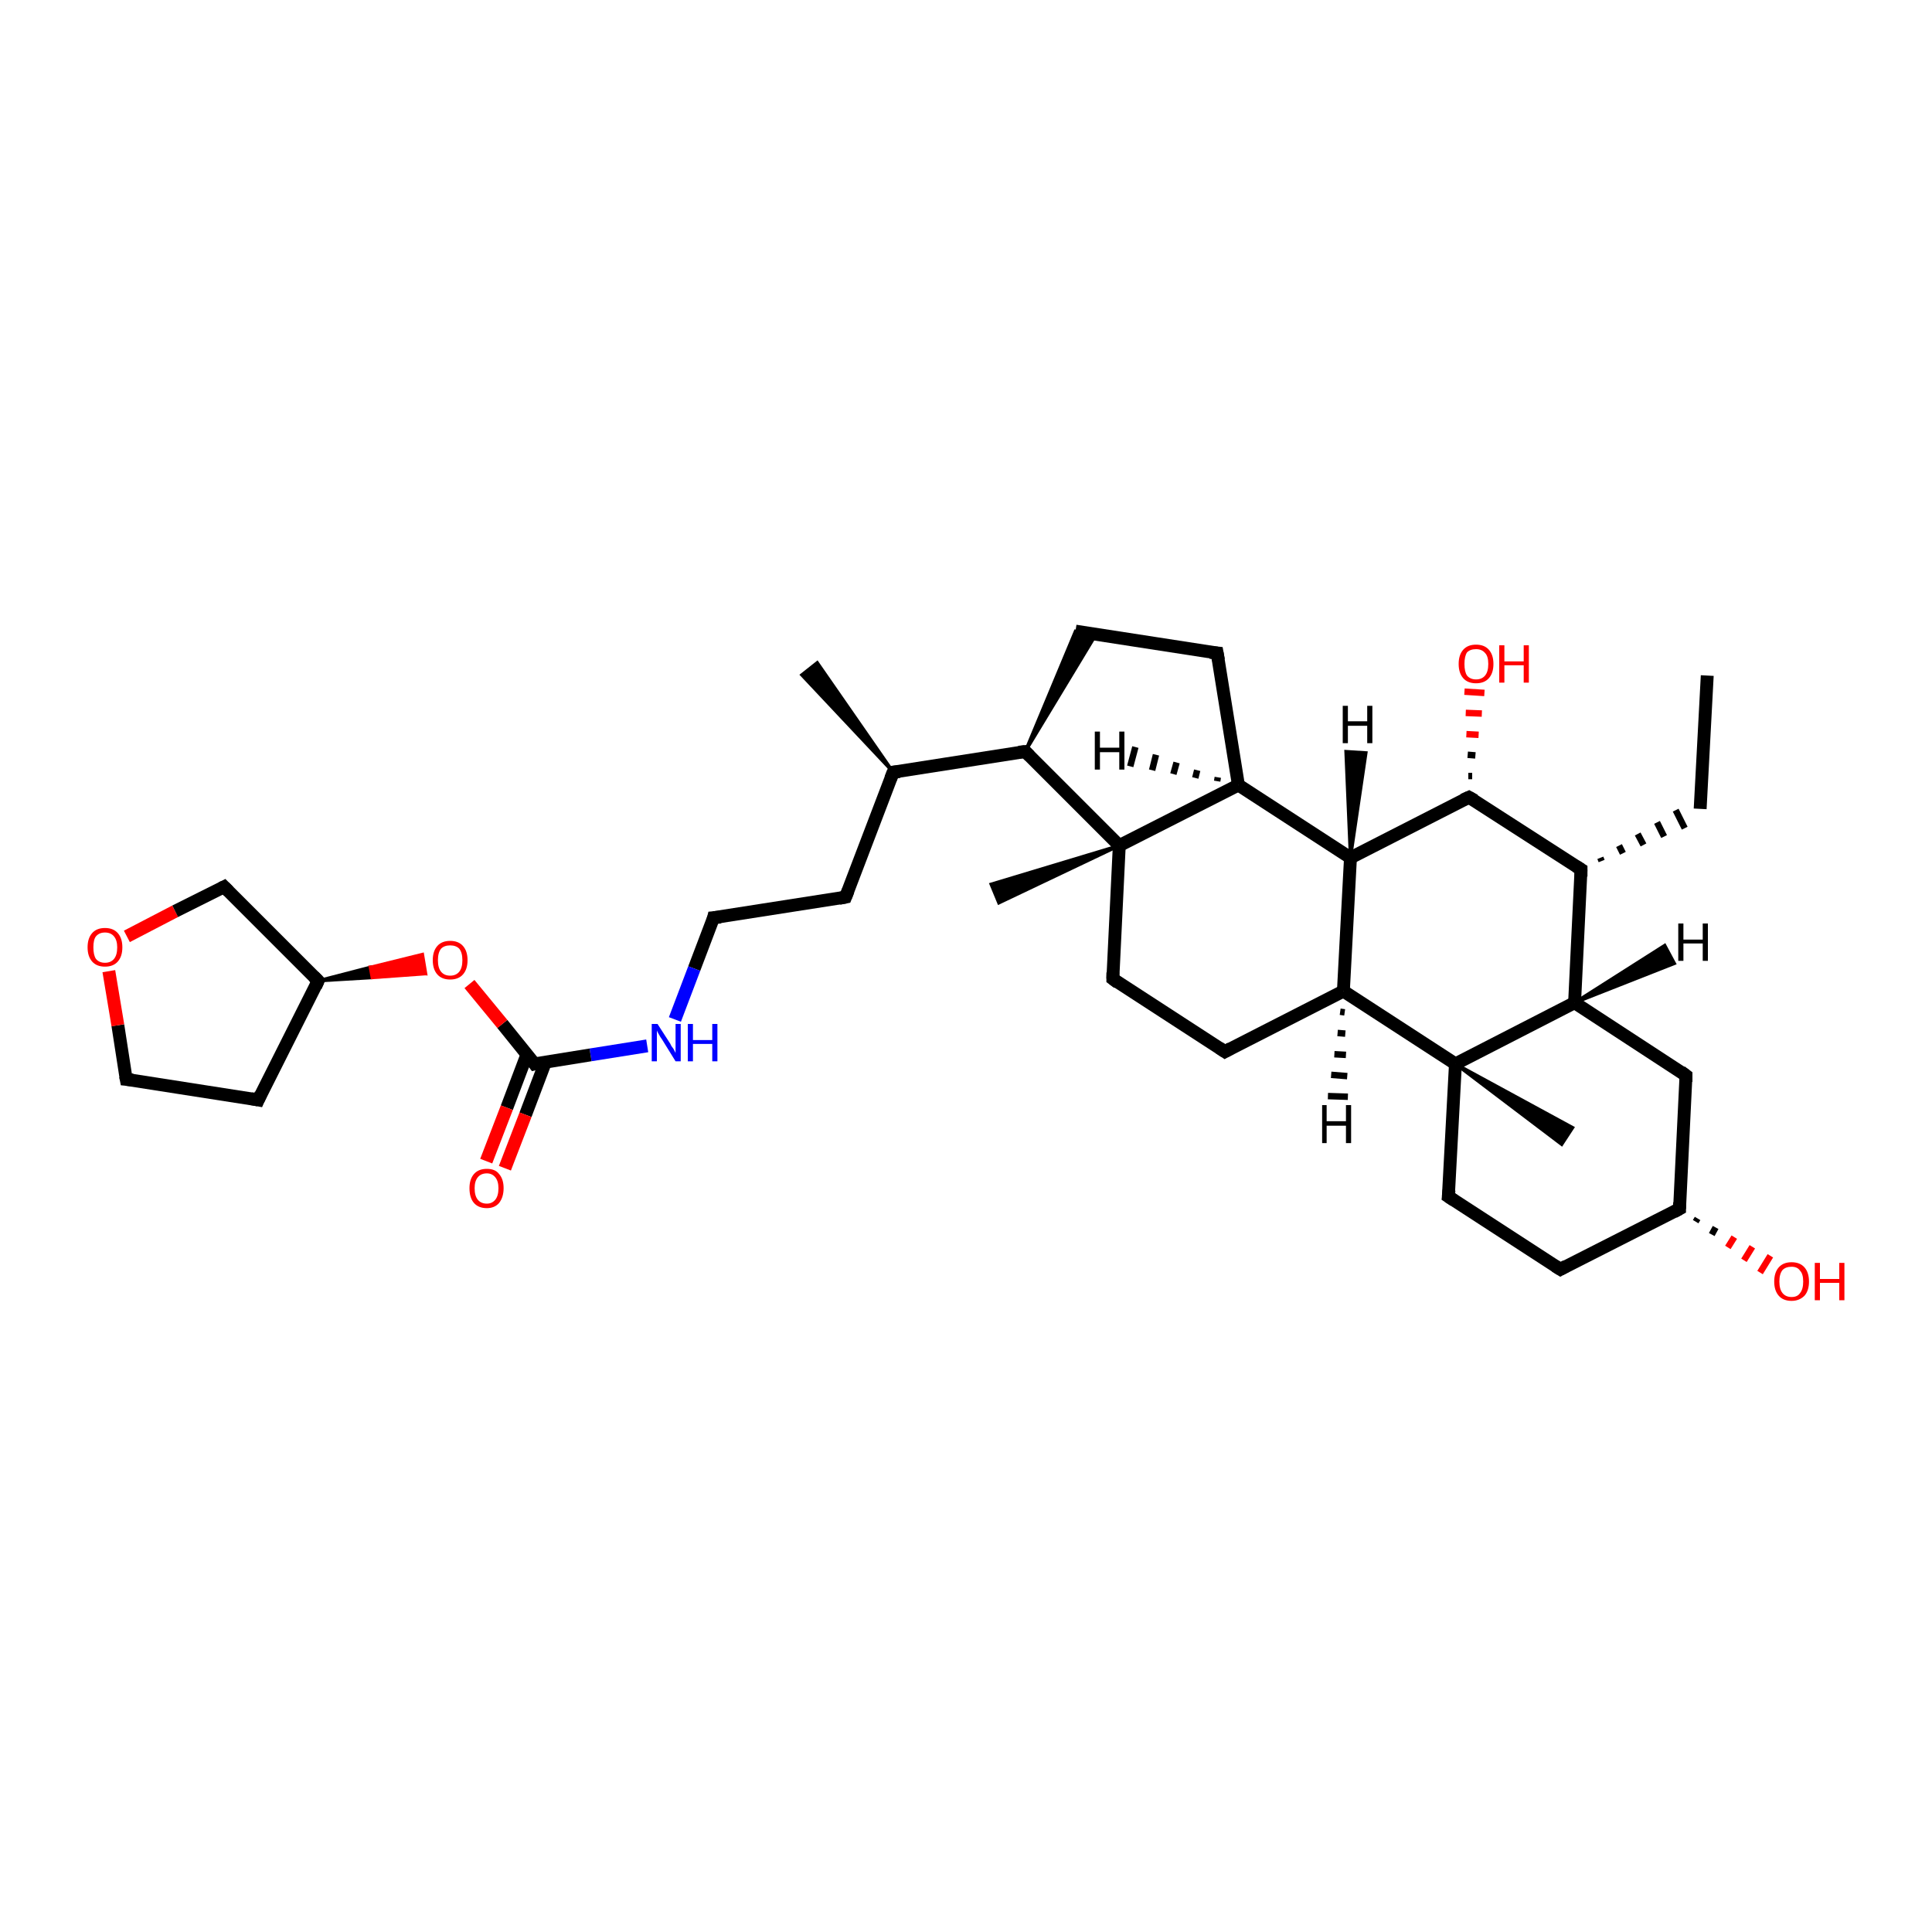 <?xml version='1.0' encoding='iso-8859-1'?>
<svg version='1.1' baseProfile='full'
              xmlns='http://www.w3.org/2000/svg'
                      xmlns:rdkit='http://www.rdkit.org/xml'
                      xmlns:xlink='http://www.w3.org/1999/xlink'
                  xml:space='preserve'
width='300px' height='300px' viewBox='0 0 300 300'>
<!-- END OF HEADER -->
<rect style='opacity:1.0;fill:#FFFFFF;stroke:none' width='300.0' height='300.0' x='0.0' y='0.0'> </rect>
<path class='bond-0 atom-0 atom-1' d='M 265.1,104.9 L 264.0,125.6' style='fill:none;fill-rule:evenodd;stroke:#000000;stroke-width:2.0px;stroke-linecap:butt;stroke-linejoin:miter;stroke-opacity:1' />
<path class='bond-1 atom-2 atom-1' d='M 248.7,133.7 L 248.5,133.2' style='fill:none;fill-rule:evenodd;stroke:#000000;stroke-width:1.0px;stroke-linecap:butt;stroke-linejoin:miter;stroke-opacity:1' />
<path class='bond-1 atom-2 atom-1' d='M 252.0,132.5 L 251.4,131.3' style='fill:none;fill-rule:evenodd;stroke:#000000;stroke-width:1.0px;stroke-linecap:butt;stroke-linejoin:miter;stroke-opacity:1' />
<path class='bond-1 atom-2 atom-1' d='M 255.2,131.2 L 254.3,129.5' style='fill:none;fill-rule:evenodd;stroke:#000000;stroke-width:1.0px;stroke-linecap:butt;stroke-linejoin:miter;stroke-opacity:1' />
<path class='bond-1 atom-2 atom-1' d='M 258.4,129.9 L 257.3,127.7' style='fill:none;fill-rule:evenodd;stroke:#000000;stroke-width:1.0px;stroke-linecap:butt;stroke-linejoin:miter;stroke-opacity:1' />
<path class='bond-1 atom-2 atom-1' d='M 261.6,128.6 L 260.2,125.8' style='fill:none;fill-rule:evenodd;stroke:#000000;stroke-width:1.0px;stroke-linecap:butt;stroke-linejoin:miter;stroke-opacity:1' />
<path class='bond-2 atom-2 atom-3' d='M 245.5,135.0 L 228.1,123.8' style='fill:none;fill-rule:evenodd;stroke:#000000;stroke-width:2.0px;stroke-linecap:butt;stroke-linejoin:miter;stroke-opacity:1' />
<path class='bond-3 atom-3 atom-4' d='M 228.0,120.5 L 228.6,120.5' style='fill:none;fill-rule:evenodd;stroke:#000000;stroke-width:1.0px;stroke-linecap:butt;stroke-linejoin:miter;stroke-opacity:1' />
<path class='bond-3 atom-3 atom-4' d='M 227.9,117.2 L 229.1,117.3' style='fill:none;fill-rule:evenodd;stroke:#000000;stroke-width:1.0px;stroke-linecap:butt;stroke-linejoin:miter;stroke-opacity:1' />
<path class='bond-3 atom-3 atom-4' d='M 227.7,114.0 L 229.6,114.1' style='fill:none;fill-rule:evenodd;stroke:#FF0000;stroke-width:1.0px;stroke-linecap:butt;stroke-linejoin:miter;stroke-opacity:1' />
<path class='bond-3 atom-3 atom-4' d='M 227.6,110.7 L 230.1,110.8' style='fill:none;fill-rule:evenodd;stroke:#FF0000;stroke-width:1.0px;stroke-linecap:butt;stroke-linejoin:miter;stroke-opacity:1' />
<path class='bond-3 atom-3 atom-4' d='M 227.4,107.4 L 230.5,107.6' style='fill:none;fill-rule:evenodd;stroke:#FF0000;stroke-width:1.0px;stroke-linecap:butt;stroke-linejoin:miter;stroke-opacity:1' />
<path class='bond-4 atom-3 atom-5' d='M 228.1,123.8 L 209.7,133.2' style='fill:none;fill-rule:evenodd;stroke:#000000;stroke-width:2.0px;stroke-linecap:butt;stroke-linejoin:miter;stroke-opacity:1' />
<path class='bond-5 atom-5 atom-6' d='M 209.7,133.2 L 192.3,121.9' style='fill:none;fill-rule:evenodd;stroke:#000000;stroke-width:2.0px;stroke-linecap:butt;stroke-linejoin:miter;stroke-opacity:1' />
<path class='bond-6 atom-6 atom-7' d='M 192.3,121.9 L 189.0,101.4' style='fill:none;fill-rule:evenodd;stroke:#000000;stroke-width:2.0px;stroke-linecap:butt;stroke-linejoin:miter;stroke-opacity:1' />
<path class='bond-7 atom-7 atom-8' d='M 189.0,101.4 L 167.0,98.0' style='fill:none;fill-rule:evenodd;stroke:#000000;stroke-width:2.0px;stroke-linecap:butt;stroke-linejoin:miter;stroke-opacity:1' />
<path class='bond-8 atom-9 atom-8' d='M 159.2,116.7 L 167.0,98.0 L 170.2,98.5 Z' style='fill:#000000;fill-rule:evenodd;fill-opacity:1;stroke:#000000;stroke-width:0.5px;stroke-linecap:butt;stroke-linejoin:miter;stroke-opacity:1;' />
<path class='bond-9 atom-9 atom-10' d='M 159.2,116.7 L 138.7,119.9' style='fill:none;fill-rule:evenodd;stroke:#000000;stroke-width:2.0px;stroke-linecap:butt;stroke-linejoin:miter;stroke-opacity:1' />
<path class='bond-10 atom-10 atom-11' d='M 138.7,119.9 L 124.5,104.8 L 126.9,102.9 Z' style='fill:#000000;fill-rule:evenodd;fill-opacity:1;stroke:#000000;stroke-width:0.5px;stroke-linecap:butt;stroke-linejoin:miter;stroke-opacity:1;' />
<path class='bond-11 atom-10 atom-12' d='M 138.7,119.9 L 131.3,139.3' style='fill:none;fill-rule:evenodd;stroke:#000000;stroke-width:2.0px;stroke-linecap:butt;stroke-linejoin:miter;stroke-opacity:1' />
<path class='bond-12 atom-12 atom-13' d='M 131.3,139.3 L 110.8,142.5' style='fill:none;fill-rule:evenodd;stroke:#000000;stroke-width:2.0px;stroke-linecap:butt;stroke-linejoin:miter;stroke-opacity:1' />
<path class='bond-13 atom-13 atom-14' d='M 110.8,142.5 L 107.8,150.4' style='fill:none;fill-rule:evenodd;stroke:#000000;stroke-width:2.0px;stroke-linecap:butt;stroke-linejoin:miter;stroke-opacity:1' />
<path class='bond-13 atom-13 atom-14' d='M 107.8,150.4 L 104.8,158.3' style='fill:none;fill-rule:evenodd;stroke:#0000FF;stroke-width:2.0px;stroke-linecap:butt;stroke-linejoin:miter;stroke-opacity:1' />
<path class='bond-14 atom-14 atom-15' d='M 100.5,162.4 L 91.7,163.8' style='fill:none;fill-rule:evenodd;stroke:#0000FF;stroke-width:2.0px;stroke-linecap:butt;stroke-linejoin:miter;stroke-opacity:1' />
<path class='bond-14 atom-14 atom-15' d='M 91.7,163.8 L 83.0,165.2' style='fill:none;fill-rule:evenodd;stroke:#000000;stroke-width:2.0px;stroke-linecap:butt;stroke-linejoin:miter;stroke-opacity:1' />
<path class='bond-15 atom-15 atom-16' d='M 81.8,163.8 L 78.7,172.0' style='fill:none;fill-rule:evenodd;stroke:#000000;stroke-width:2.0px;stroke-linecap:butt;stroke-linejoin:miter;stroke-opacity:1' />
<path class='bond-15 atom-15 atom-16' d='M 78.7,172.0 L 75.5,180.3' style='fill:none;fill-rule:evenodd;stroke:#FF0000;stroke-width:2.0px;stroke-linecap:butt;stroke-linejoin:miter;stroke-opacity:1' />
<path class='bond-15 atom-15 atom-16' d='M 84.7,164.9 L 81.6,173.1' style='fill:none;fill-rule:evenodd;stroke:#000000;stroke-width:2.0px;stroke-linecap:butt;stroke-linejoin:miter;stroke-opacity:1' />
<path class='bond-15 atom-15 atom-16' d='M 81.6,173.1 L 78.4,181.4' style='fill:none;fill-rule:evenodd;stroke:#FF0000;stroke-width:2.0px;stroke-linecap:butt;stroke-linejoin:miter;stroke-opacity:1' />
<path class='bond-16 atom-15 atom-17' d='M 83.0,165.2 L 78.0,159.0' style='fill:none;fill-rule:evenodd;stroke:#000000;stroke-width:2.0px;stroke-linecap:butt;stroke-linejoin:miter;stroke-opacity:1' />
<path class='bond-16 atom-15 atom-17' d='M 78.0,159.0 L 72.9,152.8' style='fill:none;fill-rule:evenodd;stroke:#FF0000;stroke-width:2.0px;stroke-linecap:butt;stroke-linejoin:miter;stroke-opacity:1' />
<path class='bond-17 atom-18 atom-17' d='M 49.4,152.3 L 57.5,150.2 L 57.8,151.8 Z' style='fill:#000000;fill-rule:evenodd;fill-opacity:1;stroke:#000000;stroke-width:0.5px;stroke-linecap:butt;stroke-linejoin:miter;stroke-opacity:1;' />
<path class='bond-17 atom-18 atom-17' d='M 57.5,150.2 L 66.1,151.2 L 65.6,148.2 Z' style='fill:#FF0000;fill-rule:evenodd;fill-opacity:1;stroke:#FF0000;stroke-width:0.5px;stroke-linecap:butt;stroke-linejoin:miter;stroke-opacity:1;' />
<path class='bond-17 atom-18 atom-17' d='M 57.5,150.2 L 57.8,151.8 L 66.1,151.2 Z' style='fill:#FF0000;fill-rule:evenodd;fill-opacity:1;stroke:#FF0000;stroke-width:0.5px;stroke-linecap:butt;stroke-linejoin:miter;stroke-opacity:1;' />
<path class='bond-18 atom-18 atom-19' d='M 49.4,152.3 L 40.1,170.8' style='fill:none;fill-rule:evenodd;stroke:#000000;stroke-width:2.0px;stroke-linecap:butt;stroke-linejoin:miter;stroke-opacity:1' />
<path class='bond-19 atom-19 atom-20' d='M 40.1,170.8 L 19.6,167.6' style='fill:none;fill-rule:evenodd;stroke:#000000;stroke-width:2.0px;stroke-linecap:butt;stroke-linejoin:miter;stroke-opacity:1' />
<path class='bond-20 atom-20 atom-21' d='M 19.6,167.6 L 18.3,159.2' style='fill:none;fill-rule:evenodd;stroke:#000000;stroke-width:2.0px;stroke-linecap:butt;stroke-linejoin:miter;stroke-opacity:1' />
<path class='bond-20 atom-20 atom-21' d='M 18.3,159.2 L 16.9,150.8' style='fill:none;fill-rule:evenodd;stroke:#FF0000;stroke-width:2.0px;stroke-linecap:butt;stroke-linejoin:miter;stroke-opacity:1' />
<path class='bond-21 atom-21 atom-22' d='M 19.7,145.4 L 27.2,141.5' style='fill:none;fill-rule:evenodd;stroke:#FF0000;stroke-width:2.0px;stroke-linecap:butt;stroke-linejoin:miter;stroke-opacity:1' />
<path class='bond-21 atom-21 atom-22' d='M 27.2,141.5 L 34.8,137.7' style='fill:none;fill-rule:evenodd;stroke:#000000;stroke-width:2.0px;stroke-linecap:butt;stroke-linejoin:miter;stroke-opacity:1' />
<path class='bond-22 atom-9 atom-23' d='M 159.2,116.7 L 173.8,131.3' style='fill:none;fill-rule:evenodd;stroke:#000000;stroke-width:2.0px;stroke-linecap:butt;stroke-linejoin:miter;stroke-opacity:1' />
<path class='bond-23 atom-23 atom-24' d='M 173.8,131.3 L 155.1,140.2 L 153.9,137.3 Z' style='fill:#000000;fill-rule:evenodd;fill-opacity:1;stroke:#000000;stroke-width:0.5px;stroke-linecap:butt;stroke-linejoin:miter;stroke-opacity:1;' />
<path class='bond-24 atom-23 atom-25' d='M 173.8,131.3 L 172.8,152.0' style='fill:none;fill-rule:evenodd;stroke:#000000;stroke-width:2.0px;stroke-linecap:butt;stroke-linejoin:miter;stroke-opacity:1' />
<path class='bond-25 atom-25 atom-26' d='M 172.8,152.0 L 190.2,163.3' style='fill:none;fill-rule:evenodd;stroke:#000000;stroke-width:2.0px;stroke-linecap:butt;stroke-linejoin:miter;stroke-opacity:1' />
<path class='bond-26 atom-26 atom-27' d='M 190.2,163.3 L 208.6,153.9' style='fill:none;fill-rule:evenodd;stroke:#000000;stroke-width:2.0px;stroke-linecap:butt;stroke-linejoin:miter;stroke-opacity:1' />
<path class='bond-27 atom-27 atom-28' d='M 208.6,153.9 L 226.0,165.2' style='fill:none;fill-rule:evenodd;stroke:#000000;stroke-width:2.0px;stroke-linecap:butt;stroke-linejoin:miter;stroke-opacity:1' />
<path class='bond-28 atom-28 atom-29' d='M 226.0,165.2 L 244.2,175.1 L 242.5,177.7 Z' style='fill:#000000;fill-rule:evenodd;fill-opacity:1;stroke:#000000;stroke-width:0.5px;stroke-linecap:butt;stroke-linejoin:miter;stroke-opacity:1;' />
<path class='bond-29 atom-28 atom-30' d='M 226.0,165.2 L 224.9,185.8' style='fill:none;fill-rule:evenodd;stroke:#000000;stroke-width:2.0px;stroke-linecap:butt;stroke-linejoin:miter;stroke-opacity:1' />
<path class='bond-30 atom-30 atom-31' d='M 224.9,185.8 L 242.3,197.1' style='fill:none;fill-rule:evenodd;stroke:#000000;stroke-width:2.0px;stroke-linecap:butt;stroke-linejoin:miter;stroke-opacity:1' />
<path class='bond-31 atom-31 atom-32' d='M 242.3,197.1 L 260.8,187.7' style='fill:none;fill-rule:evenodd;stroke:#000000;stroke-width:2.0px;stroke-linecap:butt;stroke-linejoin:miter;stroke-opacity:1' />
<path class='bond-32 atom-32 atom-33' d='M 263.6,189.2 L 263.3,189.7' style='fill:none;fill-rule:evenodd;stroke:#000000;stroke-width:1.0px;stroke-linecap:butt;stroke-linejoin:miter;stroke-opacity:1' />
<path class='bond-32 atom-32 atom-33' d='M 266.4,190.6 L 265.8,191.7' style='fill:none;fill-rule:evenodd;stroke:#000000;stroke-width:1.0px;stroke-linecap:butt;stroke-linejoin:miter;stroke-opacity:1' />
<path class='bond-32 atom-32 atom-33' d='M 269.3,192.1 L 268.3,193.7' style='fill:none;fill-rule:evenodd;stroke:#FF0000;stroke-width:1.0px;stroke-linecap:butt;stroke-linejoin:miter;stroke-opacity:1' />
<path class='bond-32 atom-32 atom-33' d='M 272.1,193.6 L 270.8,195.7' style='fill:none;fill-rule:evenodd;stroke:#FF0000;stroke-width:1.0px;stroke-linecap:butt;stroke-linejoin:miter;stroke-opacity:1' />
<path class='bond-32 atom-32 atom-33' d='M 274.9,195.0 L 273.3,197.6' style='fill:none;fill-rule:evenodd;stroke:#FF0000;stroke-width:1.0px;stroke-linecap:butt;stroke-linejoin:miter;stroke-opacity:1' />
<path class='bond-33 atom-32 atom-34' d='M 260.8,187.7 L 261.8,167.0' style='fill:none;fill-rule:evenodd;stroke:#000000;stroke-width:2.0px;stroke-linecap:butt;stroke-linejoin:miter;stroke-opacity:1' />
<path class='bond-34 atom-34 atom-35' d='M 261.8,167.0 L 244.5,155.7' style='fill:none;fill-rule:evenodd;stroke:#000000;stroke-width:2.0px;stroke-linecap:butt;stroke-linejoin:miter;stroke-opacity:1' />
<path class='bond-35 atom-35 atom-2' d='M 244.5,155.7 L 245.5,135.0' style='fill:none;fill-rule:evenodd;stroke:#000000;stroke-width:2.0px;stroke-linecap:butt;stroke-linejoin:miter;stroke-opacity:1' />
<path class='bond-36 atom-27 atom-5' d='M 208.6,153.9 L 209.7,133.2' style='fill:none;fill-rule:evenodd;stroke:#000000;stroke-width:2.0px;stroke-linecap:butt;stroke-linejoin:miter;stroke-opacity:1' />
<path class='bond-37 atom-35 atom-28' d='M 244.5,155.7 L 226.0,165.2' style='fill:none;fill-rule:evenodd;stroke:#000000;stroke-width:2.0px;stroke-linecap:butt;stroke-linejoin:miter;stroke-opacity:1' />
<path class='bond-38 atom-23 atom-6' d='M 173.8,131.3 L 192.3,121.9' style='fill:none;fill-rule:evenodd;stroke:#000000;stroke-width:2.0px;stroke-linecap:butt;stroke-linejoin:miter;stroke-opacity:1' />
<path class='bond-39 atom-22 atom-18' d='M 34.8,137.7 L 49.4,152.3' style='fill:none;fill-rule:evenodd;stroke:#000000;stroke-width:2.0px;stroke-linecap:butt;stroke-linejoin:miter;stroke-opacity:1' />
<path class='bond-40 atom-5 atom-36' d='M 209.7,133.2 L 209.0,116.7 L 212.1,116.9 Z' style='fill:#000000;fill-rule:evenodd;fill-opacity:1;stroke:#000000;stroke-width:0.5px;stroke-linecap:butt;stroke-linejoin:miter;stroke-opacity:1;' />
<path class='bond-41 atom-6 atom-37' d='M 189.0,121.3 L 189.1,120.7' style='fill:none;fill-rule:evenodd;stroke:#000000;stroke-width:1.0px;stroke-linecap:butt;stroke-linejoin:miter;stroke-opacity:1' />
<path class='bond-41 atom-6 atom-37' d='M 185.6,120.8 L 185.9,119.6' style='fill:none;fill-rule:evenodd;stroke:#000000;stroke-width:1.0px;stroke-linecap:butt;stroke-linejoin:miter;stroke-opacity:1' />
<path class='bond-41 atom-6 atom-37' d='M 182.2,120.2 L 182.7,118.4' style='fill:none;fill-rule:evenodd;stroke:#000000;stroke-width:1.0px;stroke-linecap:butt;stroke-linejoin:miter;stroke-opacity:1' />
<path class='bond-41 atom-6 atom-37' d='M 178.9,119.6 L 179.5,117.2' style='fill:none;fill-rule:evenodd;stroke:#000000;stroke-width:1.0px;stroke-linecap:butt;stroke-linejoin:miter;stroke-opacity:1' />
<path class='bond-41 atom-6 atom-37' d='M 175.5,119.0 L 176.3,116.0' style='fill:none;fill-rule:evenodd;stroke:#000000;stroke-width:1.0px;stroke-linecap:butt;stroke-linejoin:miter;stroke-opacity:1' />
<path class='bond-42 atom-27 atom-38' d='M 208.8,157.2 L 208.1,157.1' style='fill:none;fill-rule:evenodd;stroke:#000000;stroke-width:1.0px;stroke-linecap:butt;stroke-linejoin:miter;stroke-opacity:1' />
<path class='bond-42 atom-27 atom-38' d='M 208.9,160.5 L 207.7,160.4' style='fill:none;fill-rule:evenodd;stroke:#000000;stroke-width:1.0px;stroke-linecap:butt;stroke-linejoin:miter;stroke-opacity:1' />
<path class='bond-42 atom-27 atom-38' d='M 209.0,163.8 L 207.2,163.7' style='fill:none;fill-rule:evenodd;stroke:#000000;stroke-width:1.0px;stroke-linecap:butt;stroke-linejoin:miter;stroke-opacity:1' />
<path class='bond-42 atom-27 atom-38' d='M 209.2,167.1 L 206.7,166.9' style='fill:none;fill-rule:evenodd;stroke:#000000;stroke-width:1.0px;stroke-linecap:butt;stroke-linejoin:miter;stroke-opacity:1' />
<path class='bond-42 atom-27 atom-38' d='M 209.3,170.3 L 206.2,170.2' style='fill:none;fill-rule:evenodd;stroke:#000000;stroke-width:1.0px;stroke-linecap:butt;stroke-linejoin:miter;stroke-opacity:1' />
<path class='bond-43 atom-35 atom-39' d='M 244.5,155.7 L 258.5,146.8 L 260.0,149.6 Z' style='fill:#000000;fill-rule:evenodd;fill-opacity:1;stroke:#000000;stroke-width:0.5px;stroke-linecap:butt;stroke-linejoin:miter;stroke-opacity:1;' />
<path d='M 244.7,134.5 L 245.5,135.0 L 245.5,136.1' style='fill:none;stroke:#000000;stroke-width:2.0px;stroke-linecap:butt;stroke-linejoin:miter;stroke-opacity:1;' />
<path d='M 229.0,124.3 L 228.1,123.8 L 227.2,124.2' style='fill:none;stroke:#000000;stroke-width:2.0px;stroke-linecap:butt;stroke-linejoin:miter;stroke-opacity:1;' />
<path d='M 189.2,102.5 L 189.0,101.4 L 187.9,101.3' style='fill:none;stroke:#000000;stroke-width:2.0px;stroke-linecap:butt;stroke-linejoin:miter;stroke-opacity:1;' />
<path d='M 158.2,116.8 L 159.2,116.7 L 159.9,117.4' style='fill:none;stroke:#000000;stroke-width:2.0px;stroke-linecap:butt;stroke-linejoin:miter;stroke-opacity:1;' />
<path d='M 139.7,119.8 L 138.7,119.9 L 138.3,120.9' style='fill:none;stroke:#000000;stroke-width:2.0px;stroke-linecap:butt;stroke-linejoin:miter;stroke-opacity:1;' />
<path d='M 131.7,138.3 L 131.3,139.3 L 130.3,139.5' style='fill:none;stroke:#000000;stroke-width:2.0px;stroke-linecap:butt;stroke-linejoin:miter;stroke-opacity:1;' />
<path d='M 111.9,142.4 L 110.8,142.5 L 110.7,142.9' style='fill:none;stroke:#000000;stroke-width:2.0px;stroke-linecap:butt;stroke-linejoin:miter;stroke-opacity:1;' />
<path d='M 83.4,165.1 L 83.0,165.2 L 82.7,164.8' style='fill:none;stroke:#000000;stroke-width:2.0px;stroke-linecap:butt;stroke-linejoin:miter;stroke-opacity:1;' />
<path d='M 49.0,153.2 L 49.4,152.3 L 48.7,151.6' style='fill:none;stroke:#000000;stroke-width:2.0px;stroke-linecap:butt;stroke-linejoin:miter;stroke-opacity:1;' />
<path d='M 40.5,169.9 L 40.1,170.8 L 39.0,170.6' style='fill:none;stroke:#000000;stroke-width:2.0px;stroke-linecap:butt;stroke-linejoin:miter;stroke-opacity:1;' />
<path d='M 20.6,167.7 L 19.6,167.6 L 19.5,167.1' style='fill:none;stroke:#000000;stroke-width:2.0px;stroke-linecap:butt;stroke-linejoin:miter;stroke-opacity:1;' />
<path d='M 34.4,137.9 L 34.8,137.7 L 35.5,138.4' style='fill:none;stroke:#000000;stroke-width:2.0px;stroke-linecap:butt;stroke-linejoin:miter;stroke-opacity:1;' />
<path d='M 172.8,151.0 L 172.8,152.0 L 173.6,152.6' style='fill:none;stroke:#000000;stroke-width:2.0px;stroke-linecap:butt;stroke-linejoin:miter;stroke-opacity:1;' />
<path d='M 189.3,162.7 L 190.2,163.3 L 191.1,162.8' style='fill:none;stroke:#000000;stroke-width:2.0px;stroke-linecap:butt;stroke-linejoin:miter;stroke-opacity:1;' />
<path d='M 225.0,184.8 L 224.9,185.8 L 225.8,186.4' style='fill:none;stroke:#000000;stroke-width:2.0px;stroke-linecap:butt;stroke-linejoin:miter;stroke-opacity:1;' />
<path d='M 241.5,196.6 L 242.3,197.1 L 243.2,196.6' style='fill:none;stroke:#000000;stroke-width:2.0px;stroke-linecap:butt;stroke-linejoin:miter;stroke-opacity:1;' />
<path d='M 259.9,188.2 L 260.8,187.7 L 260.8,186.7' style='fill:none;stroke:#000000;stroke-width:2.0px;stroke-linecap:butt;stroke-linejoin:miter;stroke-opacity:1;' />
<path d='M 261.8,168.0 L 261.8,167.0 L 261.0,166.4' style='fill:none;stroke:#000000;stroke-width:2.0px;stroke-linecap:butt;stroke-linejoin:miter;stroke-opacity:1;' />
<path class='atom-4' d='M 226.5 103.1
Q 226.5 101.7, 227.2 100.9
Q 227.9 100.1, 229.2 100.1
Q 230.5 100.1, 231.2 100.9
Q 231.9 101.7, 231.9 103.1
Q 231.9 104.5, 231.2 105.3
Q 230.5 106.1, 229.2 106.1
Q 227.9 106.1, 227.2 105.3
Q 226.5 104.5, 226.5 103.1
M 229.2 105.5
Q 230.1 105.5, 230.6 104.9
Q 231.1 104.3, 231.1 103.1
Q 231.1 101.9, 230.6 101.4
Q 230.1 100.8, 229.2 100.8
Q 228.3 100.8, 227.8 101.3
Q 227.4 101.9, 227.4 103.1
Q 227.4 104.3, 227.8 104.9
Q 228.3 105.5, 229.2 105.5
' fill='#FF0000'/>
<path class='atom-4' d='M 232.8 100.2
L 233.6 100.2
L 233.6 102.7
L 236.6 102.7
L 236.6 100.2
L 237.4 100.2
L 237.4 106.0
L 236.6 106.0
L 236.6 103.3
L 233.6 103.3
L 233.6 106.0
L 232.8 106.0
L 232.8 100.2
' fill='#FF0000'/>
<path class='atom-14' d='M 102.1 159.0
L 104.1 162.1
Q 104.2 162.4, 104.6 162.9
Q 104.9 163.5, 104.9 163.5
L 104.9 159.0
L 105.7 159.0
L 105.7 164.8
L 104.9 164.8
L 102.8 161.4
Q 102.5 161.0, 102.3 160.6
Q 102.0 160.1, 102.0 160.0
L 102.0 164.8
L 101.2 164.8
L 101.2 159.0
L 102.1 159.0
' fill='#0000FF'/>
<path class='atom-14' d='M 106.8 159.0
L 107.6 159.0
L 107.6 161.5
L 110.6 161.5
L 110.6 159.0
L 111.4 159.0
L 111.4 164.8
L 110.6 164.8
L 110.6 162.1
L 107.6 162.1
L 107.6 164.8
L 106.8 164.8
L 106.8 159.0
' fill='#0000FF'/>
<path class='atom-16' d='M 72.9 184.5
Q 72.9 183.1, 73.6 182.3
Q 74.3 181.5, 75.6 181.5
Q 76.9 181.5, 77.5 182.3
Q 78.2 183.1, 78.2 184.5
Q 78.2 185.9, 77.5 186.8
Q 76.8 187.6, 75.6 187.6
Q 74.3 187.6, 73.6 186.8
Q 72.9 186.0, 72.9 184.5
M 75.6 186.9
Q 76.4 186.9, 76.9 186.3
Q 77.4 185.7, 77.4 184.5
Q 77.4 183.4, 76.9 182.8
Q 76.4 182.2, 75.6 182.2
Q 74.7 182.2, 74.2 182.8
Q 73.7 183.4, 73.7 184.5
Q 73.7 185.7, 74.2 186.3
Q 74.7 186.9, 75.6 186.9
' fill='#FF0000'/>
<path class='atom-17' d='M 67.2 149.1
Q 67.2 147.7, 67.9 146.9
Q 68.6 146.1, 69.9 146.1
Q 71.2 146.1, 71.9 146.9
Q 72.6 147.7, 72.6 149.1
Q 72.6 150.5, 71.9 151.3
Q 71.2 152.1, 69.9 152.1
Q 68.6 152.1, 67.9 151.3
Q 67.2 150.5, 67.2 149.1
M 69.9 151.5
Q 70.8 151.5, 71.3 150.9
Q 71.8 150.3, 71.8 149.1
Q 71.8 147.9, 71.3 147.3
Q 70.8 146.8, 69.9 146.8
Q 69.0 146.8, 68.5 147.3
Q 68.0 147.9, 68.0 149.1
Q 68.0 150.3, 68.5 150.9
Q 69.0 151.5, 69.9 151.5
' fill='#FF0000'/>
<path class='atom-21' d='M 13.6 147.1
Q 13.6 145.7, 14.3 144.9
Q 15.0 144.1, 16.3 144.1
Q 17.6 144.1, 18.3 144.9
Q 19.0 145.7, 19.0 147.1
Q 19.0 148.5, 18.3 149.3
Q 17.6 150.1, 16.3 150.1
Q 15.0 150.1, 14.3 149.3
Q 13.6 148.5, 13.6 147.1
M 16.3 149.5
Q 17.2 149.5, 17.7 148.9
Q 18.2 148.3, 18.2 147.1
Q 18.2 146.0, 17.7 145.4
Q 17.2 144.8, 16.3 144.8
Q 15.4 144.8, 14.9 145.4
Q 14.5 145.9, 14.5 147.1
Q 14.5 148.3, 14.9 148.9
Q 15.4 149.5, 16.3 149.5
' fill='#FF0000'/>
<path class='atom-33' d='M 275.5 199.0
Q 275.5 197.6, 276.2 196.8
Q 276.9 196.0, 278.2 196.0
Q 279.5 196.0, 280.2 196.8
Q 280.9 197.6, 280.9 199.0
Q 280.9 200.4, 280.2 201.2
Q 279.4 202.0, 278.2 202.0
Q 276.9 202.0, 276.2 201.2
Q 275.5 200.4, 275.5 199.0
M 278.2 201.4
Q 279.1 201.4, 279.5 200.8
Q 280.0 200.2, 280.0 199.0
Q 280.0 197.8, 279.5 197.3
Q 279.1 196.7, 278.2 196.7
Q 277.3 196.7, 276.8 197.2
Q 276.3 197.8, 276.3 199.0
Q 276.3 200.2, 276.8 200.8
Q 277.3 201.4, 278.2 201.4
' fill='#FF0000'/>
<path class='atom-33' d='M 281.8 196.1
L 282.6 196.1
L 282.6 198.6
L 285.6 198.6
L 285.6 196.1
L 286.4 196.1
L 286.4 201.9
L 285.6 201.9
L 285.6 199.2
L 282.6 199.2
L 282.6 201.9
L 281.8 201.9
L 281.8 196.1
' fill='#FF0000'/>
<path class='atom-36' d='M 208.5 109.6
L 209.3 109.6
L 209.3 112.0
L 212.3 112.0
L 212.3 109.6
L 213.1 109.6
L 213.1 115.4
L 212.3 115.4
L 212.3 112.7
L 209.3 112.7
L 209.3 115.4
L 208.5 115.4
L 208.5 109.6
' fill='#000000'/>
<path class='atom-37' d='M 170.0 113.6
L 170.8 113.6
L 170.8 116.1
L 173.8 116.1
L 173.8 113.6
L 174.6 113.6
L 174.6 119.5
L 173.8 119.5
L 173.8 116.8
L 170.8 116.8
L 170.8 119.5
L 170.0 119.5
L 170.0 113.6
' fill='#000000'/>
<path class='atom-38' d='M 205.3 171.6
L 206.0 171.6
L 206.0 174.1
L 209.0 174.1
L 209.0 171.6
L 209.8 171.6
L 209.8 177.5
L 209.0 177.5
L 209.0 174.8
L 206.0 174.8
L 206.0 177.5
L 205.3 177.5
L 205.3 171.6
' fill='#000000'/>
<path class='atom-39' d='M 260.6 143.4
L 261.4 143.4
L 261.4 145.9
L 264.4 145.9
L 264.4 143.4
L 265.2 143.4
L 265.2 149.2
L 264.4 149.2
L 264.4 146.5
L 261.4 146.5
L 261.4 149.2
L 260.6 149.2
L 260.6 143.4
' fill='#000000'/>
</svg>
